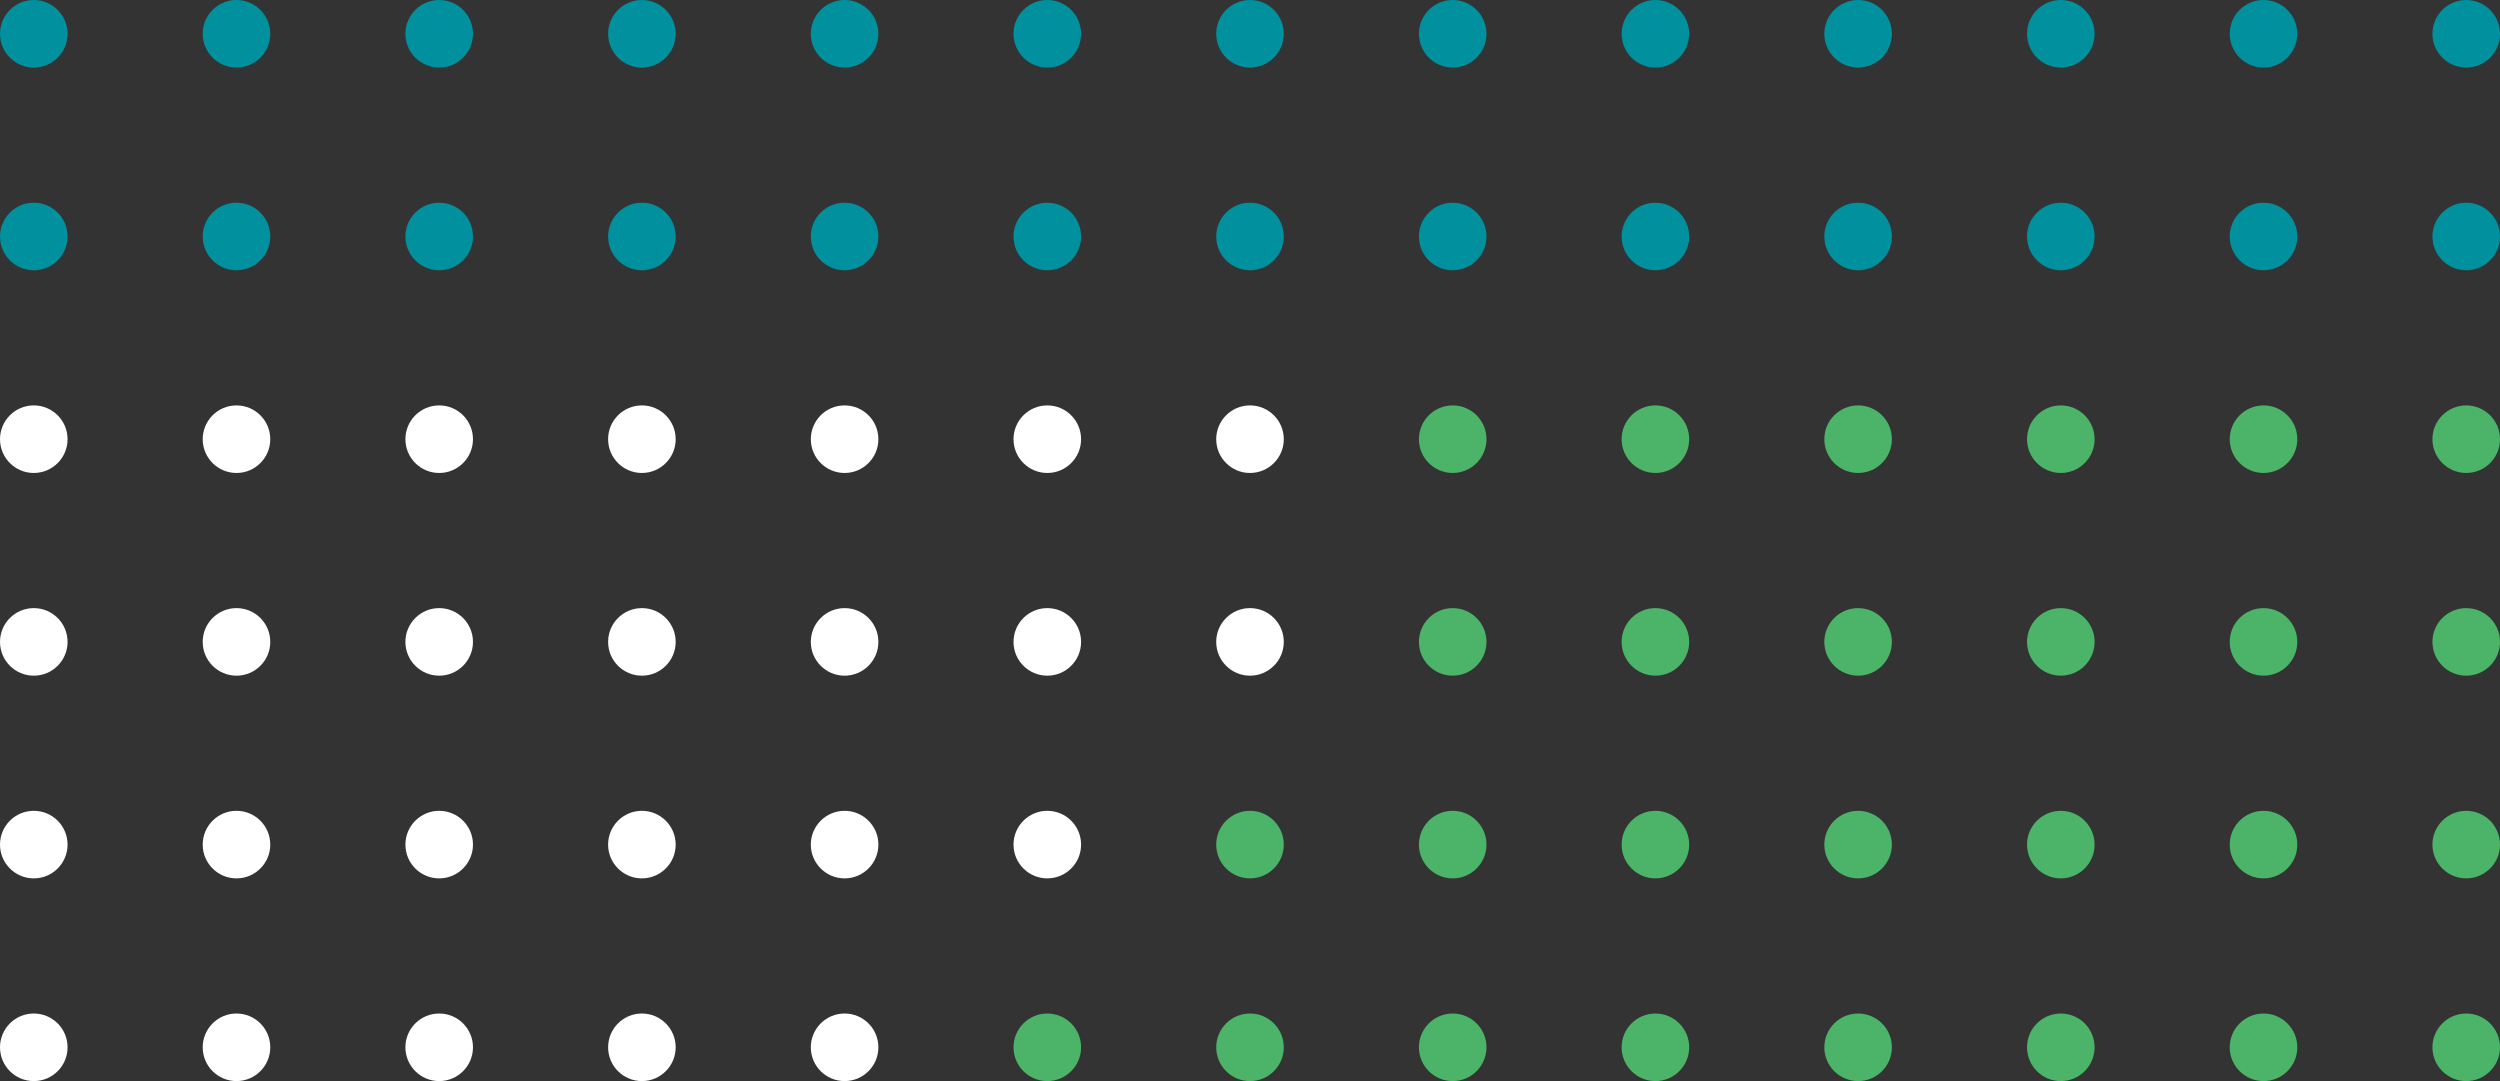 <svg height="160" viewBox="0 0 370 160" width="370" xmlns="http://www.w3.org/2000/svg"><rect x="0" y="0" width="370" height="160" fill="#333333" stroke="none"/><g fill="#00909e"><circle cx="365" cy="5" r="5"/><circle cx="335" cy="5" r="5"/><circle cx="305" cy="5" r="5"/><circle cx="275" cy="5" r="5"/><circle cx="245" cy="5" r="5"/><circle cx="215" cy="5" r="5"/><circle cx="185" cy="5" r="5"/><circle cx="155" cy="5" r="5"/><circle cx="125" cy="5" r="5"/><circle cx="95" cy="5" r="5"/><circle cx="65" cy="5" r="5"/><circle cx="35" cy="5" r="5"/><circle cx="5" cy="5" r="5"/><circle cx="365" cy="35" r="5"/><circle cx="335" cy="35" r="5"/><circle cx="305" cy="35" r="5"/><circle cx="275" cy="35" r="5"/><circle cx="245" cy="35" r="5"/><circle cx="215" cy="35" r="5"/><circle cx="185" cy="35" r="5"/><circle cx="155" cy="35" r="5"/><circle cx="125" cy="35" r="5"/><circle cx="95" cy="35" r="5"/><circle cx="65" cy="35" r="5"/><circle cx="35" cy="35" r="5"/><circle cx="5" cy="35" r="5"/></g><circle cx="365" cy="65" fill="#4bb469" r="5"/><circle cx="335" cy="65" fill="#4bb469" r="5"/><circle cx="305" cy="65" fill="#4bb469" r="5"/><circle cx="275" cy="65" fill="#4bb469" r="5"/><circle cx="245" cy="65" fill="#4bb469" r="5"/><circle cx="215" cy="65" fill="#4bb469" r="5"/><circle cx="185" cy="65" fill="#fff" r="5"/><circle cx="155" cy="65" fill="#fff" r="5"/><circle cx="125" cy="65" fill="#fff" r="5"/><circle cx="95" cy="65" fill="#fff" r="5"/><circle cx="65" cy="65" fill="#fff" r="5"/><circle cx="35" cy="65" fill="#fff" r="5"/><circle cx="5" cy="65" fill="#fff" r="5"/><circle cx="365" cy="95" fill="#4bb469" r="5"/><circle cx="335" cy="95" fill="#4bb469" r="5"/><circle cx="305" cy="95" fill="#4bb469" r="5"/><circle cx="275" cy="95" fill="#4bb469" r="5"/><circle cx="245" cy="95" fill="#4bb469" r="5"/><circle cx="215" cy="95" fill="#4bb469" r="5"/><circle cx="185" cy="95" fill="#fff" r="5"/><circle cx="155" cy="95" fill="#fff" r="5"/><circle cx="125" cy="95" fill="#fff" r="5"/><circle cx="95" cy="95" fill="#fff" r="5"/><circle cx="65" cy="95" fill="#fff" r="5"/><circle cx="35" cy="95" fill="#fff" r="5"/><circle cx="5" cy="95" fill="#fff" r="5"/><circle cx="365" cy="125" fill="#4bb469" r="5"/><circle cx="335" cy="125" fill="#4bb469" r="5"/><circle cx="305" cy="125" fill="#4bb469" r="5"/><circle cx="275" cy="125" fill="#4bb469" r="5"/><circle cx="245" cy="125" fill="#4bb469" r="5"/><circle cx="215" cy="125" fill="#4bb469" r="5"/><circle cx="185" cy="125" fill="#4bb469" r="5"/><circle cx="155" cy="125" fill="#fff" r="5"/><circle cx="125" cy="125" fill="#fff" r="5"/><circle cx="95" cy="125" fill="#fff" r="5"/><circle cx="65" cy="125" fill="#fff" r="5"/><circle cx="35" cy="125" fill="#fff" r="5"/><circle cx="5" cy="125" fill="#fff" r="5"/><circle cx="365" cy="155" fill="#4bb469" r="5"/><circle cx="335" cy="155" fill="#4bb469" r="5"/><circle cx="305" cy="155" fill="#4bb469" r="5"/><circle cx="275" cy="155" fill="#4bb469" r="5"/><circle cx="245" cy="155" fill="#4bb469" r="5"/><circle cx="215" cy="155" fill="#4bb469" r="5"/><circle cx="185" cy="155" fill="#4bb469" r="5"/><circle cx="155" cy="155" fill="#4bb469" r="5"/><circle cx="125" cy="155" fill="#fff" r="5"/><circle cx="95" cy="155" fill="#fff" r="5"/><circle cx="65" cy="155" fill="#fff" r="5"/><circle cx="35" cy="155" fill="#fff" r="5"/><circle cx="5" cy="155" fill="#fff" r="5"/></svg>